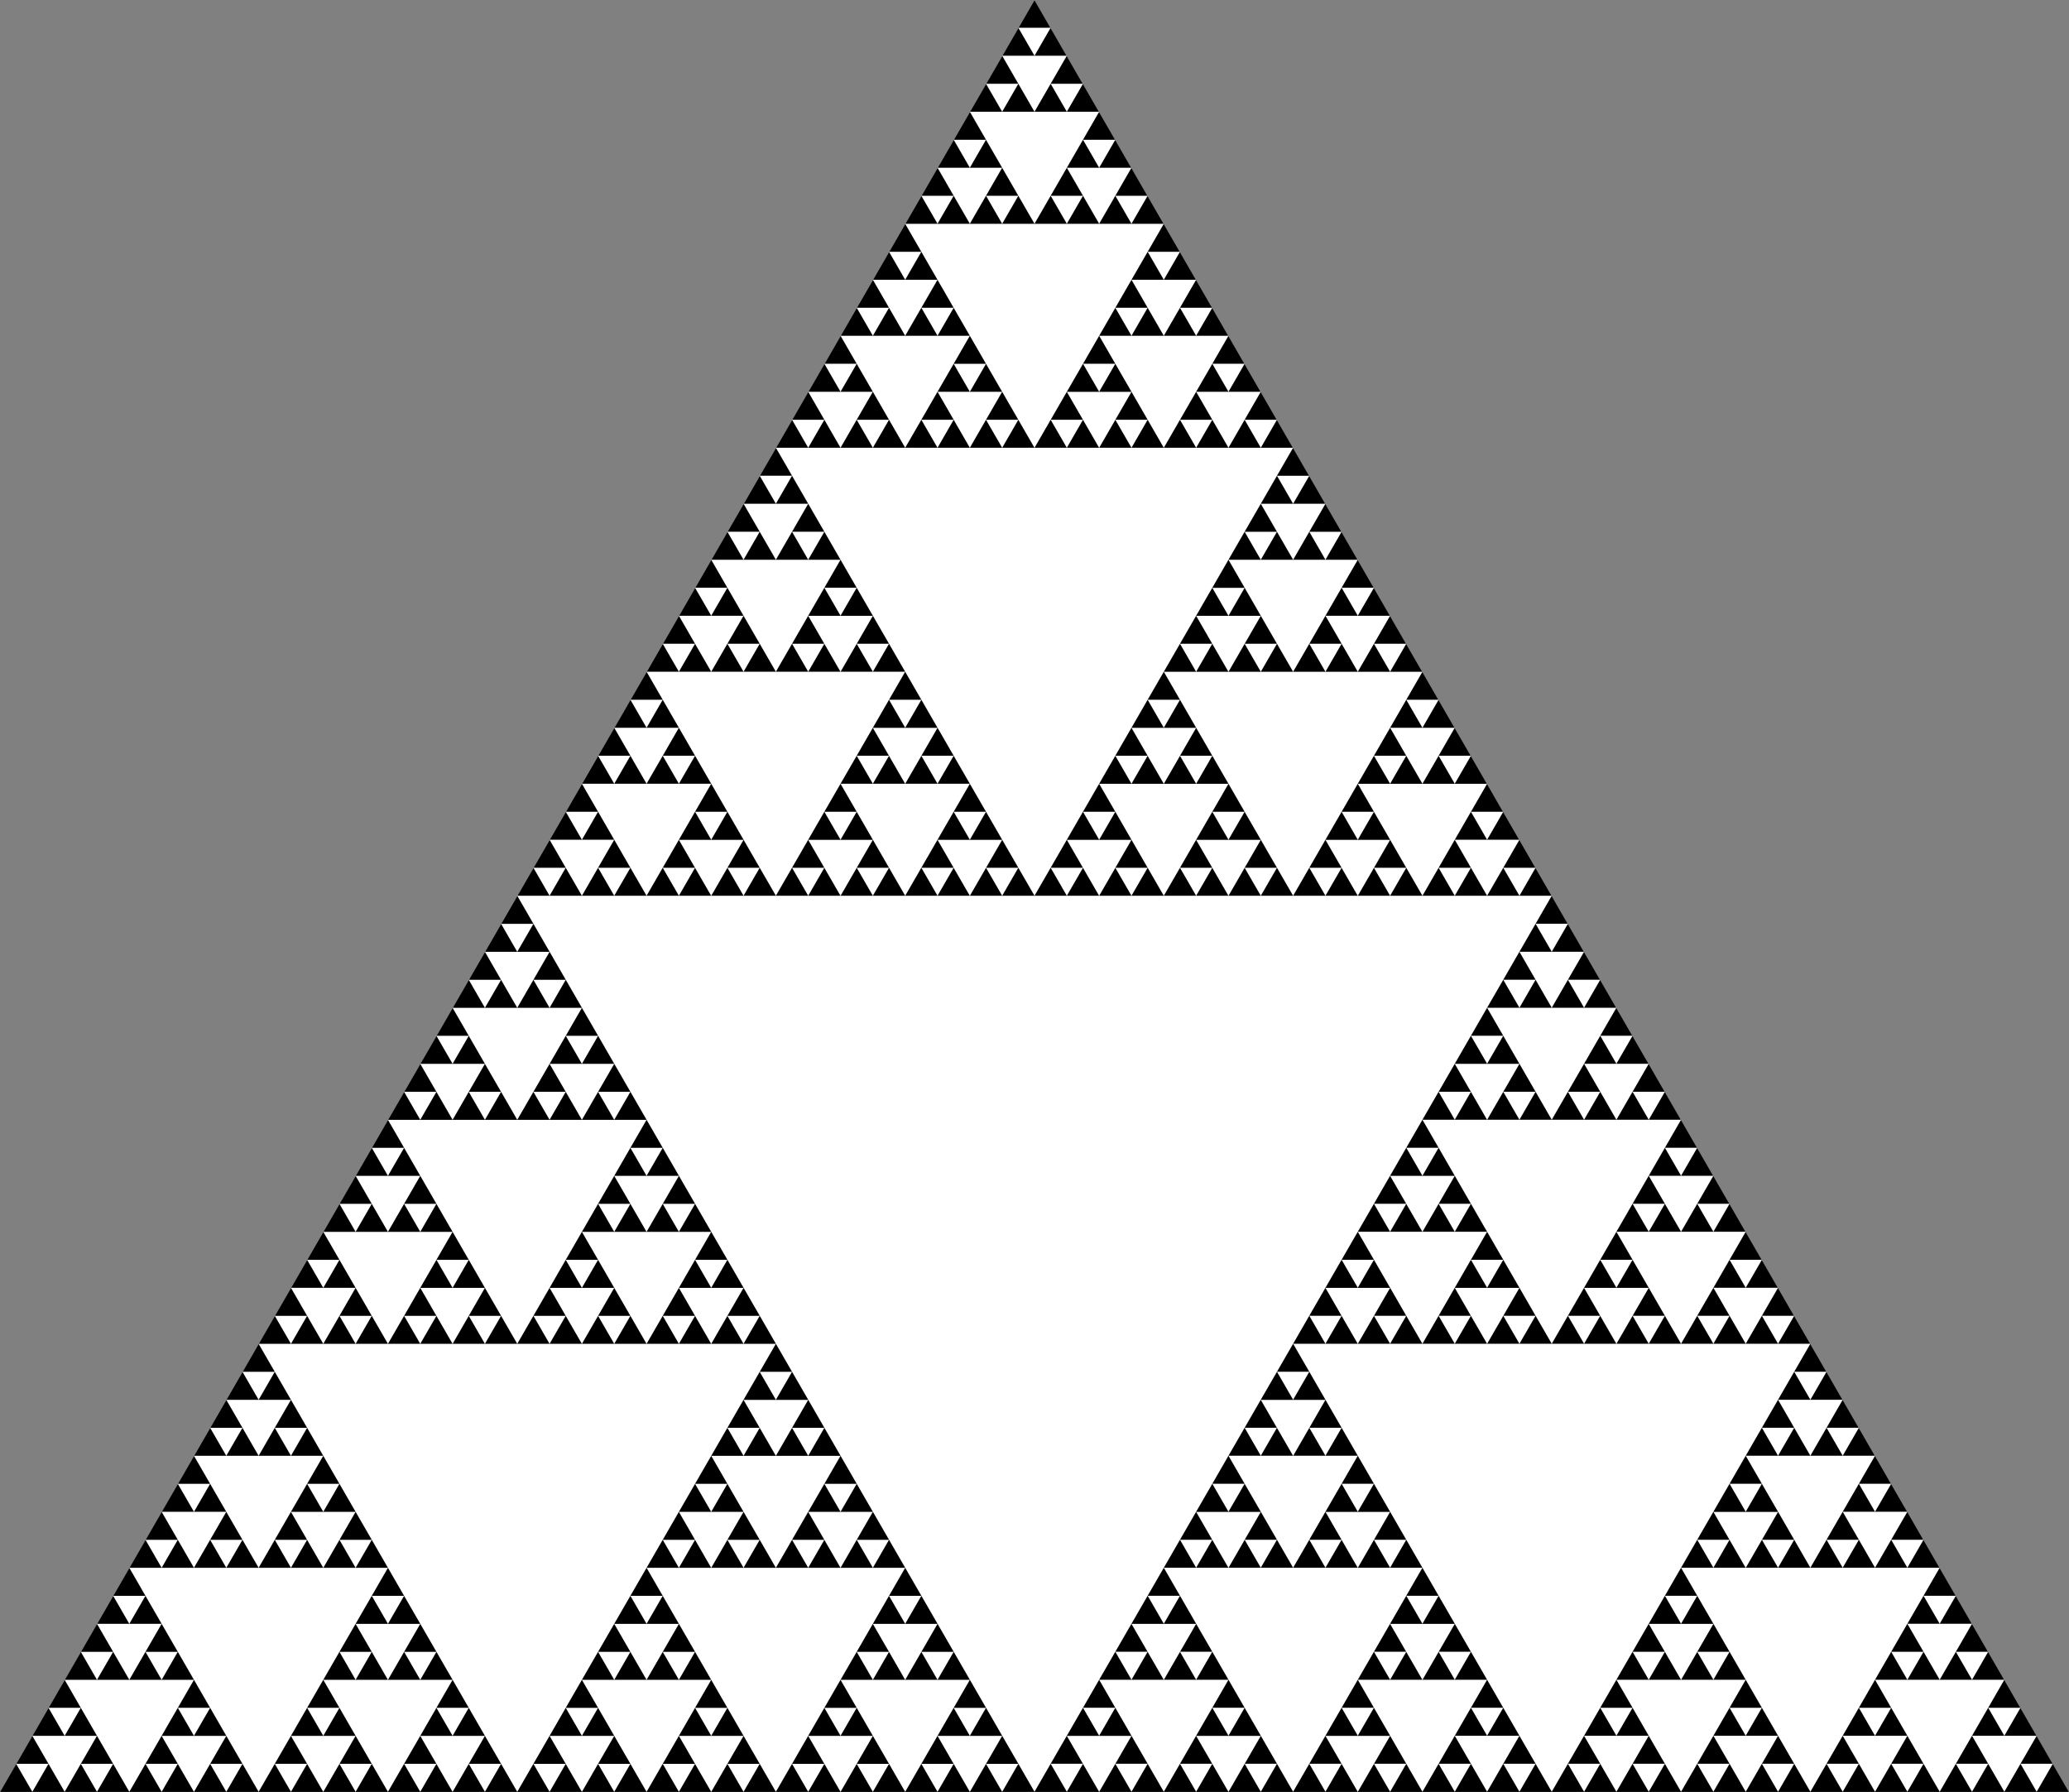 <?xml version="1.0" encoding="UTF-8"?>
<svg version="1.1" viewBox="0 0 160 138.55" xmlns="http://www.w3.org/2000/svg">
<rect x="0" y="0" width="160" height="138.55" fill="#808080" stroke="none"/>
<g transform="translate(0 -913.82)">
<g fill-rule="evenodd">
<path d="m0 1052.4h160l-80-138.55z"/>
<path d="m40 983.08h80l-40 69.28zm60 34.64h40l-20 34.64zm-10 17.32h20l-10 17.32zm15 8.661h10l-5 8.66zm-3.75 6.495h2.5l-1.25 2.165zm5 0h2.5l-1.25 2.165zm-2.5-4.33h2.5l-1.25 2.165zm7.5 4.33h2.5l-1.25 2.165zm5 0h2.5l-1.25 2.165zm-2.5-4.33h2.5l-1.25 2.165zm-1.25 2.165h5l-2.5 4.33zm-6.25-6.495h2.5l-1.25 2.165zm5 0h2.5l-1.25 2.165zm-2.5-4.33h2.5l-1.25 2.165zm-13.75-10.826h10l-5 8.66zm-3.75 6.495h2.5l-1.25 2.165zm5 0h2.5l-1.25 2.165zm-2.5-4.33h2.5l-1.25 2.165zm7.5 4.33h2.5l-1.25 2.165zm5 0h2.5l-1.25 2.165zm-2.5-4.33h2.5l-1.25 2.165zm-7.5-4.33h2.5l-1.25 2.165zm5 0h2.5l-1.25 2.165zm-2.5-4.33h2.5l-1.25 2.165zm-13.75 23.816h10l-5 8.66zm-3.75 6.495h2.5l-1.25 2.165zm5 0h2.5l-1.25 2.165zm-2.5-4.33h2.5l-1.25 2.165zm7.5 4.33h2.5l-1.25 2.165zm5 0h2.5l-1.25 2.165zm-2.5-4.33h2.5l-1.25 2.165zm-7.5-4.33h2.5l-1.25 2.165zm5 0h2.5l-1.25 2.165zm-2.5-4.33h2.5l-1.25 2.165zm41.25-2.165h20l-10 17.32zm15 8.661h10l-5 8.66zm-3.75 6.495h2.5l-1.25 2.165zm5 0h2.5l-1.25 2.165zm-2.5-4.33h2.5l-1.25 2.165zm-1.25 2.165h5l-2.5 4.33zm8.75 2.165h2.5l-1.25 2.165zm5 0h2.5l-1.25 2.165zm-2.5-4.33h2.5l-1.25 2.165zm-1.25 2.165h5l-2.5 4.33zm-6.25-6.495h2.5l-1.25 2.165zm5 0h2.5l-1.25 2.165zm-2.5-4.33h2.5l-1.25 2.165zm-1.25 2.165h5l-2.5 4.33zm-12.5-12.991h10l-5 8.66zm-3.75 6.495h2.5l-1.25 2.165zm5 0h2.5l-1.25 2.165zm-2.5-4.33h2.5l-1.25 2.165zm7.5 4.33h2.5l-1.25 2.165zm5 0h2.5l-1.25 2.165zm-2.5-4.33h2.5l-1.25 2.165zm-1.25 2.165h5l-2.5 4.33zm-6.25-6.495h2.5l-1.25 2.165zm5 0h2.5l-1.25 2.165zm-2.5-4.33h2.5l-1.25 2.165zm-1.25 2.165h5l-2.5 4.33zm-12.5 21.651h10l-5 8.66zm-3.75 6.495h2.5l-1.25 2.165zm5 0h2.5l-1.25 2.165zm-2.5-4.33h2.5l-1.25 2.165zm-1.25 2.165h5l-2.5 4.33zm8.75 2.165h2.5l-1.25 2.165zm5 0h2.5l-1.25 2.165zm-2.5-4.33h2.5l-1.25 2.165zm-1.25 2.165h5l-2.5 4.33zm-6.25-6.495h2.5l-1.25 2.165zm5 0h2.5l-1.25 2.165zm-2.5-4.33h2.5l-1.25 2.165zm-18.75-36.806h20l-10 17.32zm15 8.661h10l-5 8.66zm-3.75 6.495h2.5l-1.25 2.165zm5 0h2.5l-1.25 2.165zm-2.5-4.33h2.5l-1.25 2.165zm7.5 4.33h2.5l-1.25 2.165zm5 0h2.5l-1.25 2.165zm-2.5-4.33h2.5l-1.25 2.165zm-1.25 2.165h5l-2.5 4.33zm-6.25-6.495h2.5l-1.25 2.165zm5 0h2.5l-1.25 2.165zm-2.5-4.33h2.5l-1.25 2.165zm-1.25 2.165h5l-2.5 4.33zm-12.5-12.991h10l-5 8.66zm-3.75 6.495h2.5l-1.25 2.165zm5 0h2.5l-1.25 2.165zm-2.5-4.33h2.5l-1.25 2.165zm7.5 4.33h2.5l-1.25 2.165zm5 0h2.5l-1.25 2.165zm-2.5-4.33h2.5l-1.25 2.165zm-1.25 2.165h5l-2.5 4.33zm-6.25-6.495h2.5l-1.25 2.165zm5 0h2.5l-1.25 2.165zm-2.5-4.33h2.5l-1.25 2.165zm-1.25 2.165h5l-2.5 4.33zm-12.5 21.651h10l-5 8.66zm-3.75 6.495h2.5l-1.25 2.165zm5 0h2.5l-1.25 2.165zm-2.5-4.33h2.5l-1.25 2.165zm7.5 4.33h2.5l-1.25 2.165zm5 0h2.5l-1.25 2.165zm-2.5-4.33h2.5l-1.25 2.165zm-7.5-4.33h2.5l-1.25 2.165zm5 0h2.5l-1.25 2.165zm-2.5-4.33h2.5l-1.25 2.165zm-48.75-54.127h40l-20 34.64zm-10 17.32h20l-10 17.32zm15 8.661h10l-5 8.66zm-3.75 6.495h2.5l-1.25 2.165zm5 0h2.5l-1.25 2.165zm-2.5-4.33h2.5l-1.25 2.165zm7.5 4.33h2.5l-1.25 2.165zm5 0h2.5l-1.25 2.165zm-2.5-4.33h2.5l-1.25 2.165zm-7.5-4.33h2.5l-1.25 2.165zm5 0h2.5l-1.25 2.165zm-2.5-4.33h2.5l-1.25 2.165zm-13.75-10.826h10l-5 8.66zm-3.75 6.495h2.5l-1.25 2.165zm5 0h2.5l-1.25 2.165zm-2.5-4.33h2.5l-1.25 2.165zm-1.25 2.165h5l-2.5 4.33zm8.75 2.165h2.5l-1.25 2.165zm5 0h2.5l-1.25 2.165zm-2.5-4.33h2.5l-1.25 2.165zm-7.5-4.33h2.5l-1.25 2.165zm5 0h2.5l-1.25 2.165zm-2.5-4.33h2.5l-1.25 2.165zm-1.25 2.165h5l-2.5 4.33zm-12.5 21.651h10l-5 8.66zm-3.75 6.495h2.5l-1.25 2.165zm5 0h2.5l-1.25 2.165zm-2.5-4.33h2.5l-1.25 2.165zm-1.25 2.165h5l-2.5 4.33zm8.75 2.165h2.5l-1.25 2.165zm5 0h2.5l-1.25 2.165zm-2.5-4.33h2.5l-1.25 2.165zm-7.5-4.33h2.5l-1.25 2.165zm5 0h2.5l-1.25 2.165zm-2.5-4.33h2.5l-1.25 2.165zm-1.25 2.165h5l-2.5 4.33zm42.5-4.33h20l-10 17.32zm15 8.661h10l-5 8.66zm-3.75 6.495h2.5l-1.25 2.165zm5 0h2.5l-1.25 2.165zm-2.5-4.33h2.5l-1.25 2.165zm7.5 4.33h2.5l-1.25 2.165zm5 0h2.5l-1.25 2.165zm-2.5-4.33h2.5l-1.25 2.165zm-1.25 2.165h5l-2.5 4.33zm-6.25-6.495h2.5l-1.25 2.165zm5 0h2.5l-1.25 2.165zm-2.5-4.33h2.5l-1.25 2.165zm-1.25 2.165h5l-2.5 4.33zm-12.5-12.991h10l-5 8.66zm-3.75 6.495h2.5l-1.25 2.165zm5 0h2.5l-1.25 2.165zm5 0h2.5l-1.25 2.165zm5 0h2.5l-1.25 2.165zm-2.5-4.33h2.5l-1.25 2.165zm-1.25 2.165h5l-2.5 4.33zm-6.25-6.495h2.5l-1.25 2.165zm5 0h2.5l-1.25 2.165zm-2.5-4.33h2.5l-1.25 2.165zm-1.25 2.165h5l-2.5 4.33zm-12.5 21.651h10l-5 8.66zm-3.75 6.495h2.5l-1.25 2.165zm5 0h2.5l-1.25 2.165zm-2.5-4.33h2.5l-1.25 2.165zm7.5 4.33h2.5l-1.25 2.165zm5 0h2.5l-1.25 2.165zm-2.5-4.33h2.5l-1.25 2.165zm-7.5-4.33h2.5l-1.25 2.165zm5 0h2.5l-1.25 2.165zm-2.5-4.33h2.5l-1.25 2.165zm-3.75-28.145h10l-5 8.66zm-3.75 6.495h2.5l-1.25 2.165zm5 0h2.5l-1.25 2.165zm-2.5-4.33h2.5l-1.25 2.165zm7.5 4.33h2.5l-1.25 2.165zm5 0h2.5l-1.25 2.165zm-2.5-4.33h2.5l-1.25 2.165zm-1.25 2.165h5l-2.5 4.33zm-6.25-6.495h2.5l-1.25 2.165zm5 0h2.5l-1.25 2.165zm-2.5-4.33h2.5l-1.25 2.165zm-1.25 2.165h5l-2.5 4.33zm-12.5-12.991h10l-5 8.66zm-3.75 6.495h2.5l-1.25 2.165zm5 0h2.5l-1.25 2.165zm-2.5-4.33h2.5l-1.25 2.165zm-1.25 2.165h5l-2.5 4.33zm8.75 2.165h2.5l-1.25 2.165zm5 0h2.5l-1.25 2.165zm-2.5-4.33h2.5l-1.25 2.165zm-1.25 2.165h5l-2.5 4.33zm-6.25-6.495h2.5l-1.25 2.165zm5 0h2.5l-1.25 2.165zm-2.5-4.33h2.5l-1.25 2.165zm-1.25 2.165h5l-2.5 4.33zm-12.5 21.651h10l-5 8.66zm-3.75 6.495h2.5l-1.25 2.165zm5 0h2.5l-1.25 2.165zm-2.5-4.33h2.5l-1.25 2.165zm-1.25 2.165h5l-2.5 4.33zm8.75 2.165h2.5l-1.25 2.165zm5 0h2.5l-1.25 2.165zm-3.75-2.165h5l-2.5 4.33zm-6.25-6.495h2.5l-1.25 2.165zm5 0h2.5l-1.25 2.165zm-2.5-4.33h2.5l-1.25 2.165zm-1.25 2.165h5l-2.5 4.33zm-47.5 82.273h40l-20 34.64zm-10 17.32h20l-10 17.32zm15 8.661h10l-5 8.66zm-3.75 6.495h2.5l-1.25 2.165zm5 0h2.5l-1.25 2.165zm-2.5-4.33h2.5l-1.25 2.165zm7.5 4.33h2.5l-1.25 2.165zm5 0h2.5l-1.25 2.165zm-2.5-4.33h2.5l-1.25 2.165zm-7.5-4.33h2.5l-1.25 2.165zm5 0h2.5l-1.25 2.165zm-2.5-4.33h2.5l-1.25 2.165zm-13.75-10.826h10l-5 8.66zm-3.75 6.495h2.5l-1.25 2.165zm5 0h2.5l-1.25 2.165zm-2.5-4.33h2.5l-1.25 2.165zm-1.25 2.165h5l-2.5 4.33zm8.75 2.165h2.5l-1.25 2.165zm5 0h2.5l-1.25 2.165zm-2.5-4.33h2.5l-1.25 2.165zm-7.5-4.33h2.5l-1.25 2.165zm5 0h2.5l-1.25 2.165zm-2.5-4.33h2.5l-1.25 2.165zm-1.25 2.165h5l-2.5 4.33zm-12.5 21.651h10l-5 8.66zm-3.75 6.495h2.5l-1.25 2.165zm5 0h2.5l-1.25 2.165zm-2.5-4.33h2.5l-1.25 2.165zm-1.25 2.165h5l-2.5 4.33zm8.75 2.165h2.5l-1.25 2.165zm5 0h2.5l-1.25 2.165zm-2.5-4.33h2.5l-1.25 2.165zm-7.5-4.33h2.5l-1.25 2.165zm5 0h2.5l-1.25 2.165zm-2.5-4.33h2.5l-1.25 2.165zm-1.25 2.165h5l-2.5 4.33zm42.5-4.33h20l-10 17.32zm15 8.661h10l-5 8.66zm-3.75 6.495h2.5l-1.25 2.165zm5 0h2.5l-1.25 2.165zm-2.5-4.33h2.5l-1.25 2.165zm7.5 4.33h2.5l-1.25 2.165zm5 0h2.5l-1.25 2.165zm-2.5-4.33h2.5l-1.25 2.165zm-7.5-4.33h2.5l-1.25 2.165zm5 0h2.5l-1.25 2.165zm-2.5-4.33h2.5l-1.25 2.165zm-13.75-10.826h10l-5 8.66zm-3.75 6.495h2.5l-1.25 2.165zm5 0h2.5l-1.25 2.165zm-2.5-4.33h2.5l-1.25 2.165zm7.5 4.33h2.5l-1.25 2.165zm5 0h2.5l-1.25 2.165zm-2.5-4.33h2.5l-1.25 2.165zm-7.5-4.33h2.5l-1.25 2.165zm5 0h2.5l-1.25 2.165zm-2.5-4.33h2.5l-1.25 2.165zm-13.75 23.816h10l-5 8.66zm-3.75 6.495h2.5l-1.25 2.165zm5 0h2.5l-1.25 2.165zm-2.5-4.33h2.5l-1.25 2.165zm7.5 4.33h2.5l-1.25 2.165zm5 0h2.5l-1.25 2.165zm-2.5-4.33h2.5l-1.25 2.165zm-7.5-4.33h2.5l-1.25 2.165zm5 0h2.5l-1.25 2.165zm-2.5-4.33h2.5l-1.25 2.165zm-18.75-36.806h20l-10 17.32zm15 8.661h10l-5 8.66zm-3.75 6.495h2.5l-1.25 2.165zm5 0h2.5l-1.25 2.165zm-2.5-4.33h2.5l-1.25 2.165zm7.5 4.33h2.5l-1.25 2.165zm5 0h2.5l-1.25 2.165zm-2.5-4.33h2.5l-1.25 2.165zm-7.5-4.33h2.5l-1.25 2.165zm5 0h2.5l-1.25 2.165zm-2.5-4.33h2.5l-1.25 2.165zm-13.75-10.826h10l-5 8.66zm-3.75 6.495h2.5l-1.25 2.165zm5 0h2.5l-1.25 2.165zm-2.5-4.33h2.5l-1.25 2.165zm-1.25 2.165h5l-2.5 4.33zm8.75 2.165h2.5l-1.25 2.165zm5 0h2.5l-1.25 2.165zm-2.5-4.33h2.5l-1.25 2.165zm-7.5-4.33h2.5l-1.25 2.165zm5 0h2.5l-1.25 2.165zm-2.5-4.33h2.5l-1.25 2.165zm-1.25 2.165h5l-2.5 4.33zm-12.5 21.651h10l-5 8.66zm-3.75 6.495h2.5l-1.25 2.165zm5 0h2.5l-1.25 2.165zm-2.5-4.33h2.5l-1.25 2.165zm-1.25 2.165h5l-2.5 4.33zm8.75 2.165h2.5l-1.25 2.165zm5 0h2.5l-1.25 2.165zm-2.5-4.33h2.5l-1.25 2.165zm-7.5-4.33h2.5l-1.25 2.165zm5 0h2.5l-1.25 2.165zm-2.5-4.33h2.5l-1.25 2.165zm-1.25 2.165h5l-2.5 4.33zm42.5-73.612h20l-10 17.32zm3.75 10.826h2.5l-1.25 2.165zm8.75 2.166h5l-2.5 4.33zm11.25 15.155h2.5l-1.25 2.165zm-1.25 2.165h5l-2.5 4.33zm-30 0h5l-2.5 4.33zm5 8.661h5l-2.5 4.33zm20-5e-4h5l-2.5 4.33zm15 8.661h5l-2.5 4.33zm-10-5e-4h5l-2.5 4.33zm-10 0h5l-2.5 4.33zm-10 5e-4h5l-2.5 4.33zm-10 0h5l-2.5 4.33zm-10-5e-4h5l-2.5 4.33zm60 17.32h5l-2.5 4.33zm-70 0h5l-2.5 4.33zm5 8.661h5l-2.5 4.33zm5 8.66h5l-2.5 4.33zm-10 0h5l-2.5 4.33zm-10-5e-4h5l-2.5 4.33zm75-8.66h5l-2.5 4.33zm-5 8.66h5l-2.5 4.33zm10 0h5l-2.5 4.33zm10 5e-4h5l-2.5 4.33zm-100 17.32h5l-2.5 4.33zm5 8.661h5l-2.5 4.33zm-15 8.66h5l-2.5 4.33zm10 5e-4h5l-2.5 4.33zm10 0h5l-2.5 4.33zm10-5e-4h5l-2.5 4.33zm10 0h5l-2.5 4.33zm10 5e-4h5l-2.5 4.33zm10 0h5l-2.5 4.33zm-5-8.66h5l-2.5 4.33zm-5-8.661h5l-2.5 4.33zm-10 0h5l-2.5 4.33zm-5 8.66h5l-2.5 4.33zm10-17.32h5l-2.5 4.33zm25 25.981h5l-2.5 4.33zm10 0h5l-2.5 4.33zm-5-8.66h5l-2.5 4.33zm5-8.66h5l-2.5 4.33zm5-8.66h5l-2.5 4.33zm5 8.66h5l-2.5 4.33zm5 8.661h5l-2.5 4.33zm-5 8.66h5l-2.5 4.33zm30-17.321h5l-2.5 4.33zm-5 8.66h5l-2.5 4.33z" fill="#fff"/>
</g>
</g>
</svg>
